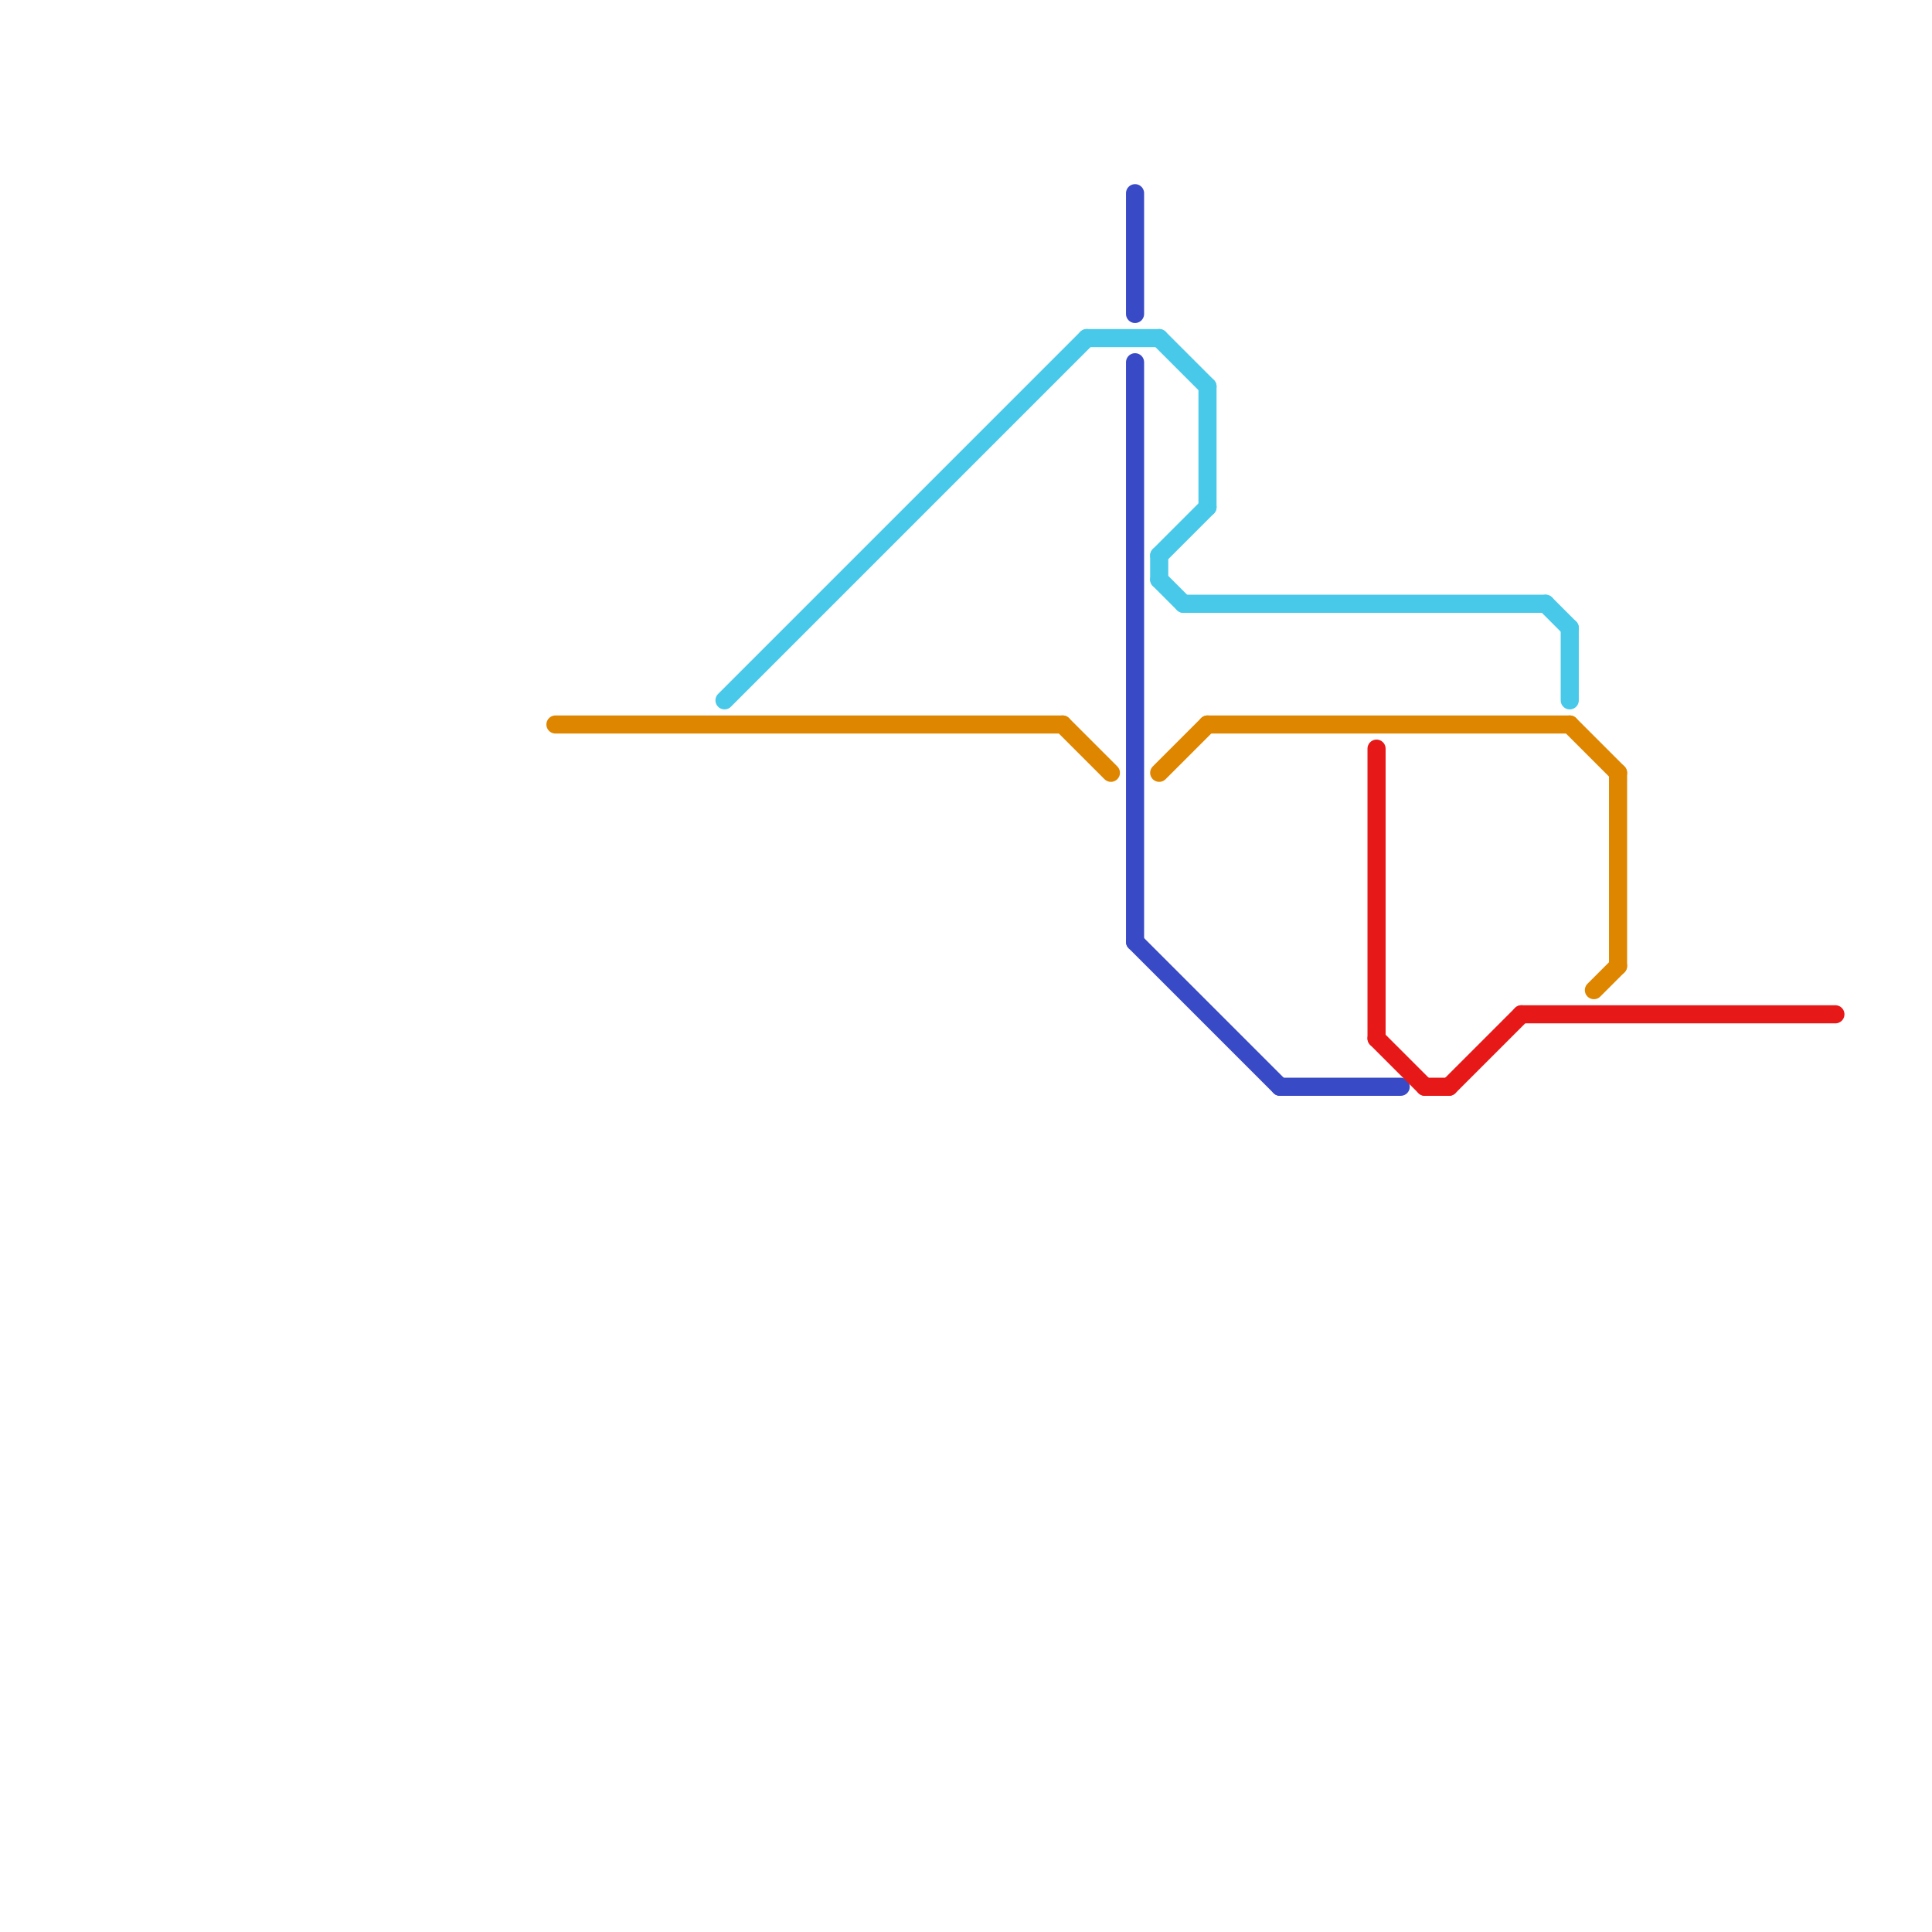 
<svg version="1.1" xmlns="http://www.w3.org/2000/svg" viewBox="0 0 80 80">
<style>text { font: 1px Helvetica; font-weight: 600; white-space: pre; dominant-baseline: central; } line { stroke-width: 0.75; fill: none; stroke-linecap: round; stroke-linejoin: round; } .c0 { stroke: #df8600 } .c1 { stroke: #394ac6 } .c2 { stroke: #48c9ea } .c3 { stroke: #e71818 }</style><defs><g id="wm-xf"><circle r="1.2" fill="#000"/><circle r="0.9" fill="#fff"/><circle r="0.6" fill="#000"/><circle r="0.3" fill="#fff"/></g><g id="wm"><circle r="0.6" fill="#000"/><circle r="0.3" fill="#fff"/></g></defs><line class="c0" x1="48" y1="32" x2="50" y2="30"/><line class="c0" x1="44" y1="30" x2="46" y2="32"/><line class="c0" x1="67" y1="32" x2="67" y2="40"/><line class="c0" x1="66" y1="41" x2="67" y2="40"/><line class="c0" x1="50" y1="30" x2="65" y2="30"/><line class="c0" x1="65" y1="30" x2="67" y2="32"/><line class="c0" x1="23" y1="30" x2="44" y2="30"/><line class="c1" x1="47" y1="39" x2="53" y2="45"/><line class="c1" x1="53" y1="45" x2="58" y2="45"/><line class="c1" x1="47" y1="15" x2="47" y2="39"/><line class="c1" x1="47" y1="8" x2="47" y2="13"/><line class="c2" x1="45" y1="14" x2="48" y2="14"/><line class="c2" x1="48" y1="23" x2="48" y2="24"/><line class="c2" x1="65" y1="26" x2="65" y2="29"/><line class="c2" x1="64" y1="25" x2="65" y2="26"/><line class="c2" x1="50" y1="16" x2="50" y2="21"/><line class="c2" x1="30" y1="29" x2="45" y2="14"/><line class="c2" x1="48" y1="14" x2="50" y2="16"/><line class="c2" x1="48" y1="23" x2="50" y2="21"/><line class="c2" x1="48" y1="24" x2="49" y2="25"/><line class="c2" x1="49" y1="25" x2="64" y2="25"/><line class="c3" x1="63" y1="42" x2="76" y2="42"/><line class="c3" x1="57" y1="31" x2="57" y2="43"/><line class="c3" x1="60" y1="45" x2="63" y2="42"/><line class="c3" x1="57" y1="43" x2="59" y2="45"/><line class="c3" x1="59" y1="45" x2="60" y2="45"/>
</svg>
